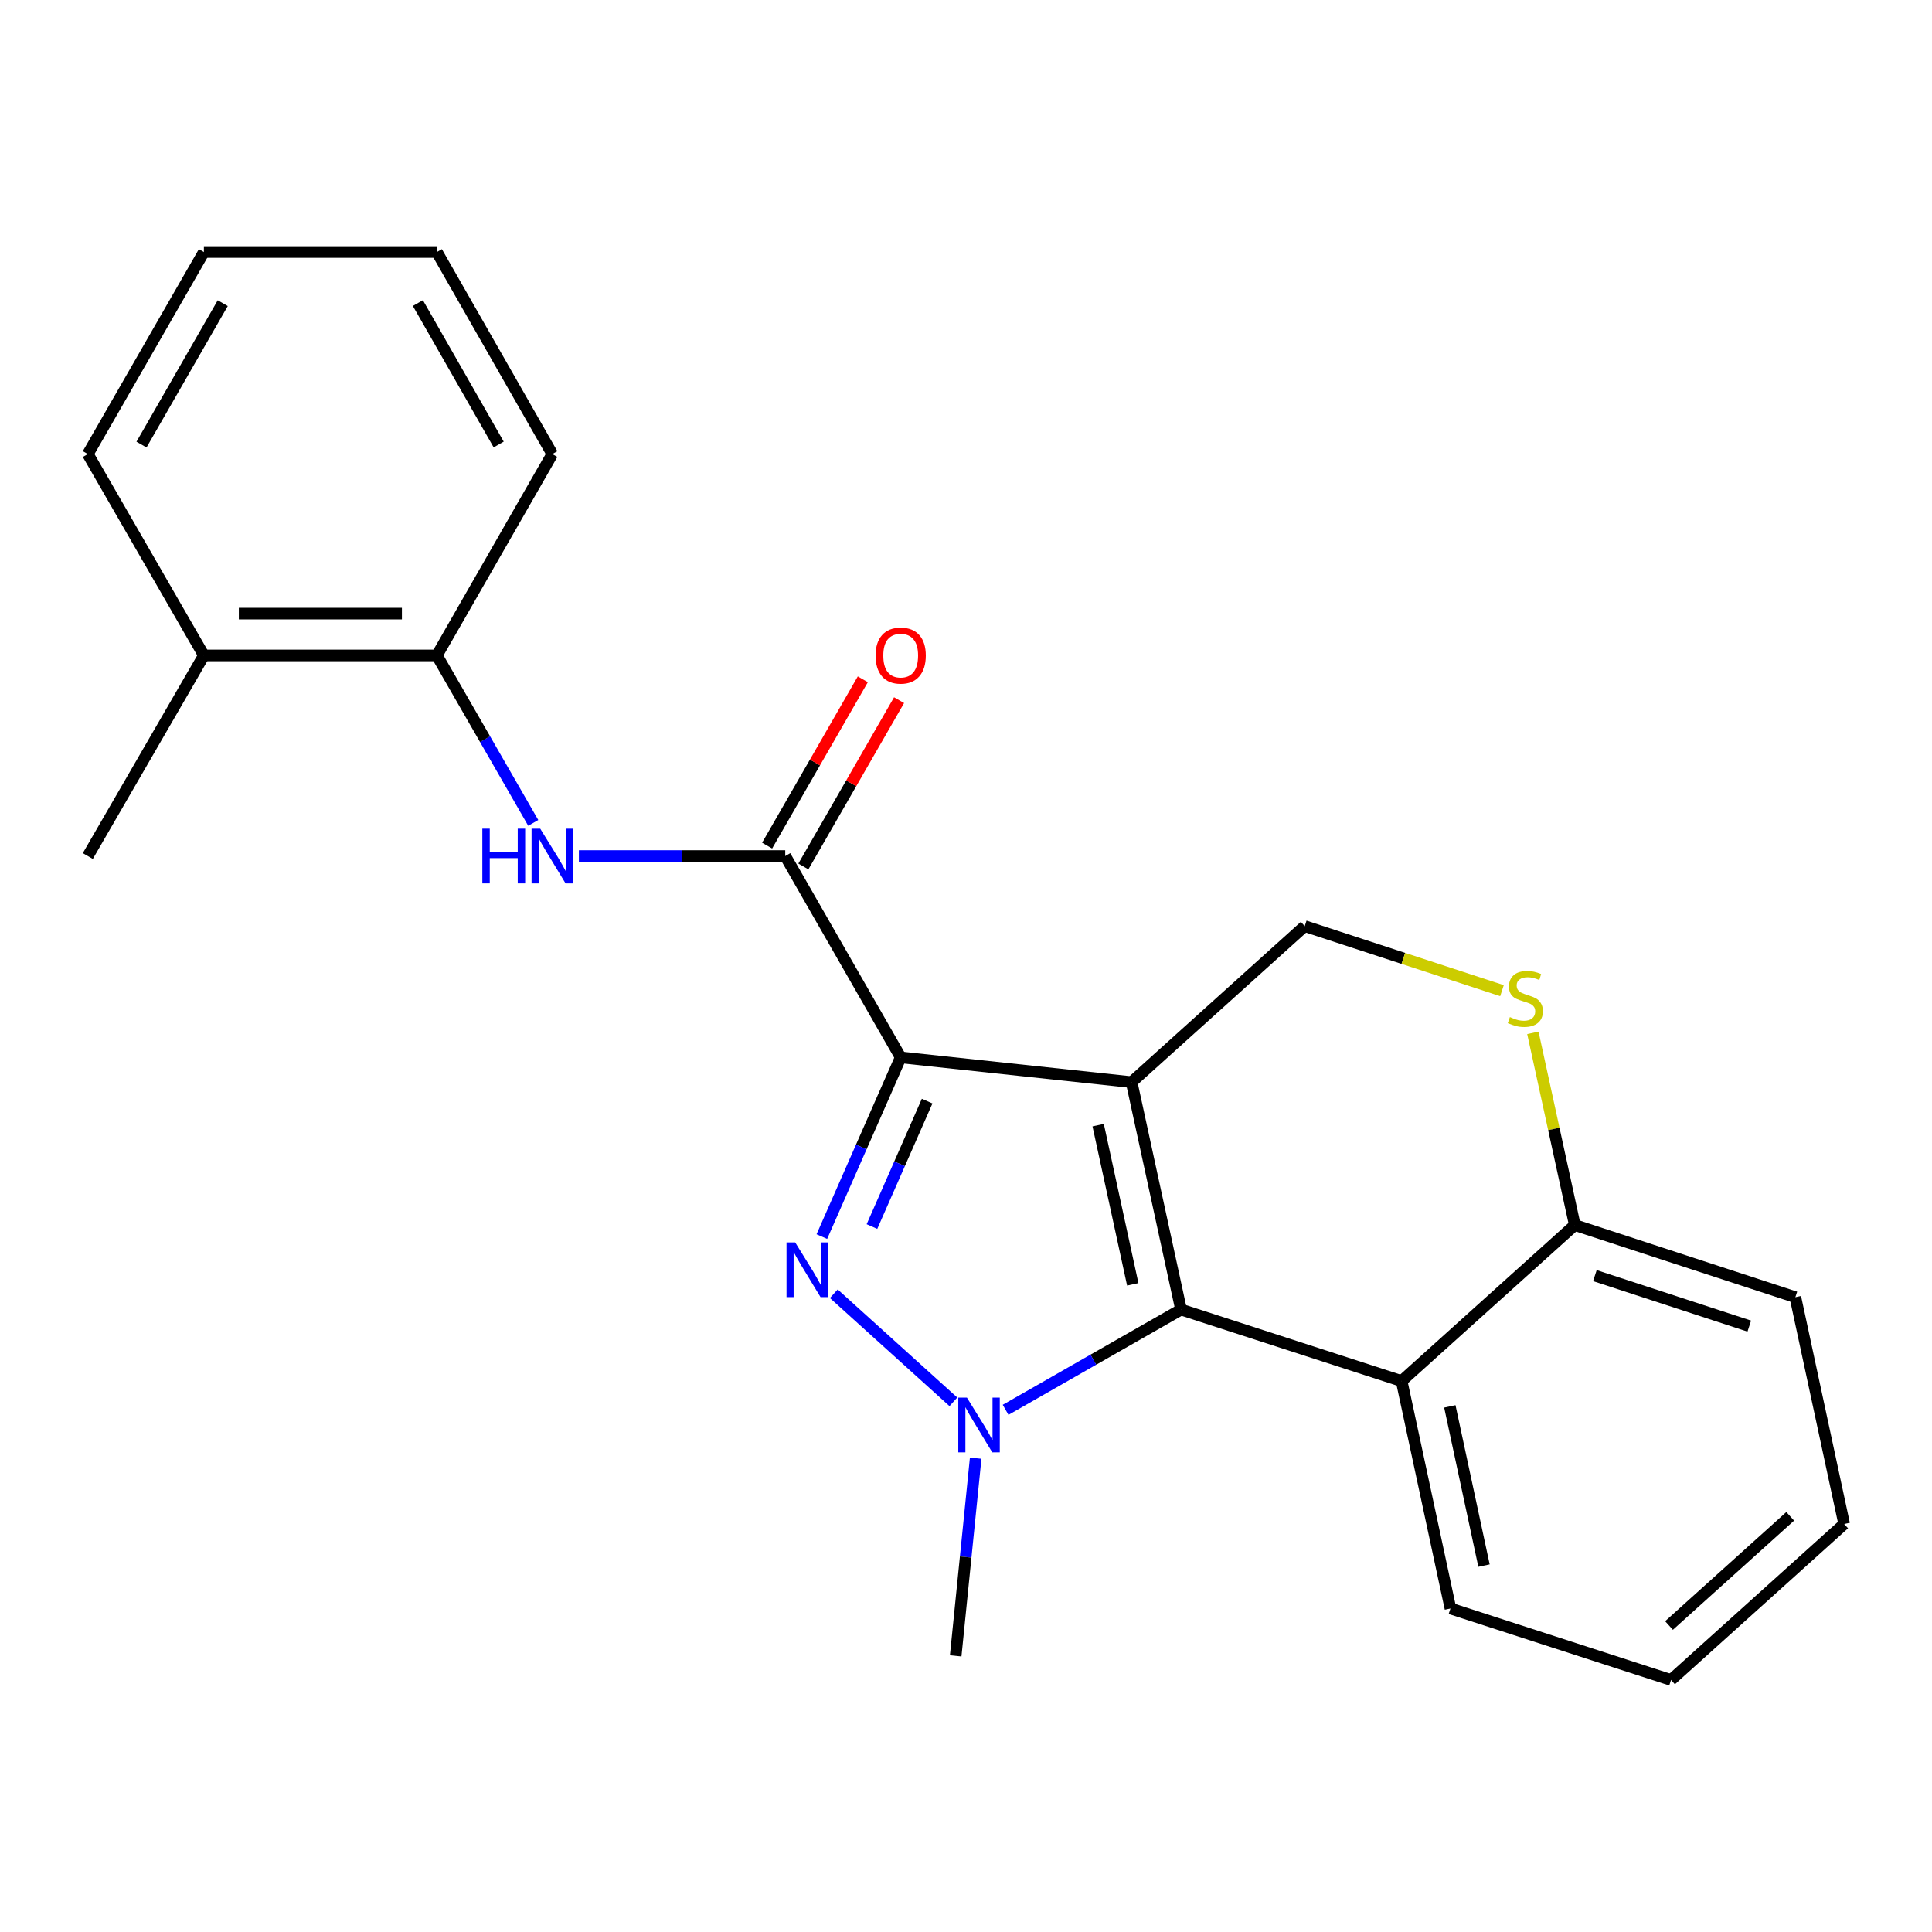<?xml version='1.0' encoding='iso-8859-1'?>
<svg version='1.1' baseProfile='full'
              xmlns='http://www.w3.org/2000/svg'
                      xmlns:rdkit='http://www.rdkit.org/xml'
                      xmlns:xlink='http://www.w3.org/1999/xlink'
                  xml:space='preserve'
width='1000px' height='1000px' viewBox='0 0 1000 1000'>
<!-- END OF HEADER -->
<rect style='opacity:1.0;fill:#FFFFFF;stroke:none' width='1000' height='1000' x='0' y='0'> </rect>
<path class='bond-0' d='M 585.717,560.115 L 466.197,547.296' style='fill:none;fill-rule:evenodd;stroke:#000000;stroke-width:6px;stroke-linecap:butt;stroke-linejoin:miter;stroke-opacity:1' />
<path class='bond-2' d='M 585.717,560.115 L 611.306,677.831' style='fill:none;fill-rule:evenodd;stroke:#000000;stroke-width:6px;stroke-linecap:butt;stroke-linejoin:miter;stroke-opacity:1' />
<path class='bond-2' d='M 568.403,582.37 L 586.316,664.771' style='fill:none;fill-rule:evenodd;stroke:#000000;stroke-width:6px;stroke-linecap:butt;stroke-linejoin:miter;stroke-opacity:1' />
<path class='bond-6' d='M 585.717,560.115 L 675.329,479.365' style='fill:none;fill-rule:evenodd;stroke:#000000;stroke-width:6px;stroke-linecap:butt;stroke-linejoin:miter;stroke-opacity:1' />
<path class='bond-1' d='M 466.197,547.296 L 445.795,593.676' style='fill:none;fill-rule:evenodd;stroke:#000000;stroke-width:6px;stroke-linecap:butt;stroke-linejoin:miter;stroke-opacity:1' />
<path class='bond-1' d='M 445.795,593.676 L 425.392,640.057' style='fill:none;fill-rule:evenodd;stroke:#0000FF;stroke-width:6px;stroke-linecap:butt;stroke-linejoin:miter;stroke-opacity:1' />
<path class='bond-1' d='M 479.89,569.925 L 465.608,602.392' style='fill:none;fill-rule:evenodd;stroke:#000000;stroke-width:6px;stroke-linecap:butt;stroke-linejoin:miter;stroke-opacity:1' />
<path class='bond-1' d='M 465.608,602.392 L 451.326,634.858' style='fill:none;fill-rule:evenodd;stroke:#0000FF;stroke-width:6px;stroke-linecap:butt;stroke-linejoin:miter;stroke-opacity:1' />
<path class='bond-4' d='M 466.197,547.296 L 406.443,443.084' style='fill:none;fill-rule:evenodd;stroke:#000000;stroke-width:6px;stroke-linecap:butt;stroke-linejoin:miter;stroke-opacity:1' />
<path class='bond-23' d='M 431.579,669.636 L 493.473,725.586' style='fill:none;fill-rule:evenodd;stroke:#0000FF;stroke-width:6px;stroke-linecap:butt;stroke-linejoin:miter;stroke-opacity:1' />
<path class='bond-3' d='M 611.306,677.831 L 565.902,703.778' style='fill:none;fill-rule:evenodd;stroke:#000000;stroke-width:6px;stroke-linecap:butt;stroke-linejoin:miter;stroke-opacity:1' />
<path class='bond-3' d='M 565.902,703.778 L 520.497,729.726' style='fill:none;fill-rule:evenodd;stroke:#0000FF;stroke-width:6px;stroke-linecap:butt;stroke-linejoin:miter;stroke-opacity:1' />
<path class='bond-5' d='M 611.306,677.831 L 725.475,714.833' style='fill:none;fill-rule:evenodd;stroke:#000000;stroke-width:6px;stroke-linecap:butt;stroke-linejoin:miter;stroke-opacity:1' />
<path class='bond-13' d='M 505.01,754.747 L 499.836,805.914' style='fill:none;fill-rule:evenodd;stroke:#0000FF;stroke-width:6px;stroke-linecap:butt;stroke-linejoin:miter;stroke-opacity:1' />
<path class='bond-13' d='M 499.836,805.914 L 494.661,857.08' style='fill:none;fill-rule:evenodd;stroke:#000000;stroke-width:6px;stroke-linecap:butt;stroke-linejoin:miter;stroke-opacity:1' />
<path class='bond-7' d='M 406.443,443.084 L 353.037,443.084' style='fill:none;fill-rule:evenodd;stroke:#000000;stroke-width:6px;stroke-linecap:butt;stroke-linejoin:miter;stroke-opacity:1' />
<path class='bond-7' d='M 353.037,443.084 L 299.631,443.084' style='fill:none;fill-rule:evenodd;stroke:#0000FF;stroke-width:6px;stroke-linecap:butt;stroke-linejoin:miter;stroke-opacity:1' />
<path class='bond-11' d='M 415.823,448.482 L 440.592,405.44' style='fill:none;fill-rule:evenodd;stroke:#000000;stroke-width:6px;stroke-linecap:butt;stroke-linejoin:miter;stroke-opacity:1' />
<path class='bond-11' d='M 440.592,405.44 L 465.36,362.399' style='fill:none;fill-rule:evenodd;stroke:#FF0000;stroke-width:6px;stroke-linecap:butt;stroke-linejoin:miter;stroke-opacity:1' />
<path class='bond-11' d='M 397.062,437.686 L 421.831,394.644' style='fill:none;fill-rule:evenodd;stroke:#000000;stroke-width:6px;stroke-linecap:butt;stroke-linejoin:miter;stroke-opacity:1' />
<path class='bond-11' d='M 421.831,394.644 L 446.599,351.602' style='fill:none;fill-rule:evenodd;stroke:#FF0000;stroke-width:6px;stroke-linecap:butt;stroke-linejoin:miter;stroke-opacity:1' />
<path class='bond-14' d='M 725.475,714.833 L 750.752,832.548' style='fill:none;fill-rule:evenodd;stroke:#000000;stroke-width:6px;stroke-linecap:butt;stroke-linejoin:miter;stroke-opacity:1' />
<path class='bond-14' d='M 750.43,727.946 L 768.124,810.347' style='fill:none;fill-rule:evenodd;stroke:#000000;stroke-width:6px;stroke-linecap:butt;stroke-linejoin:miter;stroke-opacity:1' />
<path class='bond-24' d='M 725.475,714.833 L 815.112,634.082' style='fill:none;fill-rule:evenodd;stroke:#000000;stroke-width:6px;stroke-linecap:butt;stroke-linejoin:miter;stroke-opacity:1' />
<path class='bond-8' d='M 675.329,479.365 L 726.378,496.064' style='fill:none;fill-rule:evenodd;stroke:#000000;stroke-width:6px;stroke-linecap:butt;stroke-linejoin:miter;stroke-opacity:1' />
<path class='bond-8' d='M 726.378,496.064 L 777.426,512.763' style='fill:none;fill-rule:evenodd;stroke:#CCCC00;stroke-width:6px;stroke-linecap:butt;stroke-linejoin:miter;stroke-opacity:1' />
<path class='bond-10' d='M 276.005,425.929 L 251.064,382.587' style='fill:none;fill-rule:evenodd;stroke:#0000FF;stroke-width:6px;stroke-linecap:butt;stroke-linejoin:miter;stroke-opacity:1' />
<path class='bond-10' d='M 251.064,382.587 L 226.123,339.245' style='fill:none;fill-rule:evenodd;stroke:#000000;stroke-width:6px;stroke-linecap:butt;stroke-linejoin:miter;stroke-opacity:1' />
<path class='bond-9' d='M 793.411,534.598 L 804.261,584.34' style='fill:none;fill-rule:evenodd;stroke:#CCCC00;stroke-width:6px;stroke-linecap:butt;stroke-linejoin:miter;stroke-opacity:1' />
<path class='bond-9' d='M 804.261,584.34 L 815.112,634.082' style='fill:none;fill-rule:evenodd;stroke:#000000;stroke-width:6px;stroke-linecap:butt;stroke-linejoin:miter;stroke-opacity:1' />
<path class='bond-16' d='M 815.112,634.082 L 929.28,671.421' style='fill:none;fill-rule:evenodd;stroke:#000000;stroke-width:6px;stroke-linecap:butt;stroke-linejoin:miter;stroke-opacity:1' />
<path class='bond-16' d='M 825.509,660.257 L 905.427,686.394' style='fill:none;fill-rule:evenodd;stroke:#000000;stroke-width:6px;stroke-linecap:butt;stroke-linejoin:miter;stroke-opacity:1' />
<path class='bond-12' d='M 226.123,339.245 L 105.533,339.245' style='fill:none;fill-rule:evenodd;stroke:#000000;stroke-width:6px;stroke-linecap:butt;stroke-linejoin:miter;stroke-opacity:1' />
<path class='bond-12' d='M 208.035,317.6 L 123.622,317.6' style='fill:none;fill-rule:evenodd;stroke:#000000;stroke-width:6px;stroke-linecap:butt;stroke-linejoin:miter;stroke-opacity:1' />
<path class='bond-15' d='M 226.123,339.245 L 285.877,235.022' style='fill:none;fill-rule:evenodd;stroke:#000000;stroke-width:6px;stroke-linecap:butt;stroke-linejoin:miter;stroke-opacity:1' />
<path class='bond-17' d='M 105.533,339.245 L 45.455,443.084' style='fill:none;fill-rule:evenodd;stroke:#000000;stroke-width:6px;stroke-linecap:butt;stroke-linejoin:miter;stroke-opacity:1' />
<path class='bond-18' d='M 105.533,339.245 L 45.455,235.022' style='fill:none;fill-rule:evenodd;stroke:#000000;stroke-width:6px;stroke-linecap:butt;stroke-linejoin:miter;stroke-opacity:1' />
<path class='bond-19' d='M 750.752,832.548 L 864.921,869.55' style='fill:none;fill-rule:evenodd;stroke:#000000;stroke-width:6px;stroke-linecap:butt;stroke-linejoin:miter;stroke-opacity:1' />
<path class='bond-20' d='M 285.877,235.022 L 226.123,130.45' style='fill:none;fill-rule:evenodd;stroke:#000000;stroke-width:6px;stroke-linecap:butt;stroke-linejoin:miter;stroke-opacity:1' />
<path class='bond-20' d='M 258.12,230.075 L 216.292,156.874' style='fill:none;fill-rule:evenodd;stroke:#000000;stroke-width:6px;stroke-linecap:butt;stroke-linejoin:miter;stroke-opacity:1' />
<path class='bond-21' d='M 929.28,671.421 L 954.545,788.812' style='fill:none;fill-rule:evenodd;stroke:#000000;stroke-width:6px;stroke-linecap:butt;stroke-linejoin:miter;stroke-opacity:1' />
<path class='bond-26' d='M 45.455,235.022 L 105.533,130.45' style='fill:none;fill-rule:evenodd;stroke:#000000;stroke-width:6px;stroke-linecap:butt;stroke-linejoin:miter;stroke-opacity:1' />
<path class='bond-26' d='M 73.235,230.119 L 115.29,156.918' style='fill:none;fill-rule:evenodd;stroke:#000000;stroke-width:6px;stroke-linecap:butt;stroke-linejoin:miter;stroke-opacity:1' />
<path class='bond-25' d='M 864.921,869.55 L 954.545,788.812' style='fill:none;fill-rule:evenodd;stroke:#000000;stroke-width:6px;stroke-linecap:butt;stroke-linejoin:miter;stroke-opacity:1' />
<path class='bond-25' d='M 863.877,841.357 L 926.614,784.841' style='fill:none;fill-rule:evenodd;stroke:#000000;stroke-width:6px;stroke-linecap:butt;stroke-linejoin:miter;stroke-opacity:1' />
<path class='bond-22' d='M 226.123,130.45 L 105.533,130.45' style='fill:none;fill-rule:evenodd;stroke:#000000;stroke-width:6px;stroke-linecap:butt;stroke-linejoin:miter;stroke-opacity:1' />
<path  class='atom-2' d='M 411.583 643.059
L 420.863 658.059
Q 421.783 659.539, 423.263 662.219
Q 424.743 664.899, 424.823 665.059
L 424.823 643.059
L 428.583 643.059
L 428.583 671.379
L 424.703 671.379
L 414.743 654.979
Q 413.583 653.059, 412.343 650.859
Q 411.143 648.659, 410.783 647.979
L 410.783 671.379
L 407.103 671.379
L 407.103 643.059
L 411.583 643.059
' fill='#0000FF'/>
<path  class='atom-4' d='M 500.486 723.424
L 509.766 738.424
Q 510.686 739.904, 512.166 742.584
Q 513.646 745.264, 513.726 745.424
L 513.726 723.424
L 517.486 723.424
L 517.486 751.744
L 513.606 751.744
L 503.646 735.344
Q 502.486 733.424, 501.246 731.224
Q 500.046 729.024, 499.686 728.344
L 499.686 751.744
L 496.006 751.744
L 496.006 723.424
L 500.486 723.424
' fill='#0000FF'/>
<path  class='atom-8' d='M 249.657 428.924
L 253.497 428.924
L 253.497 440.964
L 267.977 440.964
L 267.977 428.924
L 271.817 428.924
L 271.817 457.244
L 267.977 457.244
L 267.977 444.164
L 253.497 444.164
L 253.497 457.244
L 249.657 457.244
L 249.657 428.924
' fill='#0000FF'/>
<path  class='atom-8' d='M 279.617 428.924
L 288.897 443.924
Q 289.817 445.404, 291.297 448.084
Q 292.777 450.764, 292.857 450.924
L 292.857 428.924
L 296.617 428.924
L 296.617 457.244
L 292.737 457.244
L 282.777 440.844
Q 281.617 438.924, 280.377 436.724
Q 279.177 434.524, 278.817 433.844
L 278.817 457.244
L 275.137 457.244
L 275.137 428.924
L 279.617 428.924
' fill='#0000FF'/>
<path  class='atom-9' d='M 781.51 526.435
Q 781.83 526.555, 783.15 527.115
Q 784.47 527.675, 785.91 528.035
Q 787.39 528.355, 788.83 528.355
Q 791.51 528.355, 793.07 527.075
Q 794.63 525.755, 794.63 523.475
Q 794.63 521.915, 793.83 520.955
Q 793.07 519.995, 791.87 519.475
Q 790.67 518.955, 788.67 518.355
Q 786.15 517.595, 784.63 516.875
Q 783.15 516.155, 782.07 514.635
Q 781.03 513.115, 781.03 510.555
Q 781.03 506.995, 783.43 504.795
Q 785.87 502.595, 790.67 502.595
Q 793.95 502.595, 797.67 504.155
L 796.75 507.235
Q 793.35 505.835, 790.79 505.835
Q 788.03 505.835, 786.51 506.995
Q 784.99 508.115, 785.03 510.075
Q 785.03 511.595, 785.79 512.515
Q 786.59 513.435, 787.71 513.955
Q 788.87 514.475, 790.79 515.075
Q 793.35 515.875, 794.87 516.675
Q 796.39 517.475, 797.47 519.115
Q 798.59 520.715, 798.59 523.475
Q 798.59 527.395, 795.95 529.515
Q 793.35 531.595, 788.99 531.595
Q 786.47 531.595, 784.55 531.035
Q 782.67 530.515, 780.43 529.595
L 781.51 526.435
' fill='#CCCC00'/>
<path  class='atom-12' d='M 453.197 339.325
Q 453.197 332.525, 456.557 328.725
Q 459.917 324.925, 466.197 324.925
Q 472.477 324.925, 475.837 328.725
Q 479.197 332.525, 479.197 339.325
Q 479.197 346.205, 475.797 350.125
Q 472.397 354.005, 466.197 354.005
Q 459.957 354.005, 456.557 350.125
Q 453.197 346.245, 453.197 339.325
M 466.197 350.805
Q 470.517 350.805, 472.837 347.925
Q 475.197 345.005, 475.197 339.325
Q 475.197 333.765, 472.837 330.965
Q 470.517 328.125, 466.197 328.125
Q 461.877 328.125, 459.517 330.925
Q 457.197 333.725, 457.197 339.325
Q 457.197 345.045, 459.517 347.925
Q 461.877 350.805, 466.197 350.805
' fill='#FF0000'/>
</svg>
